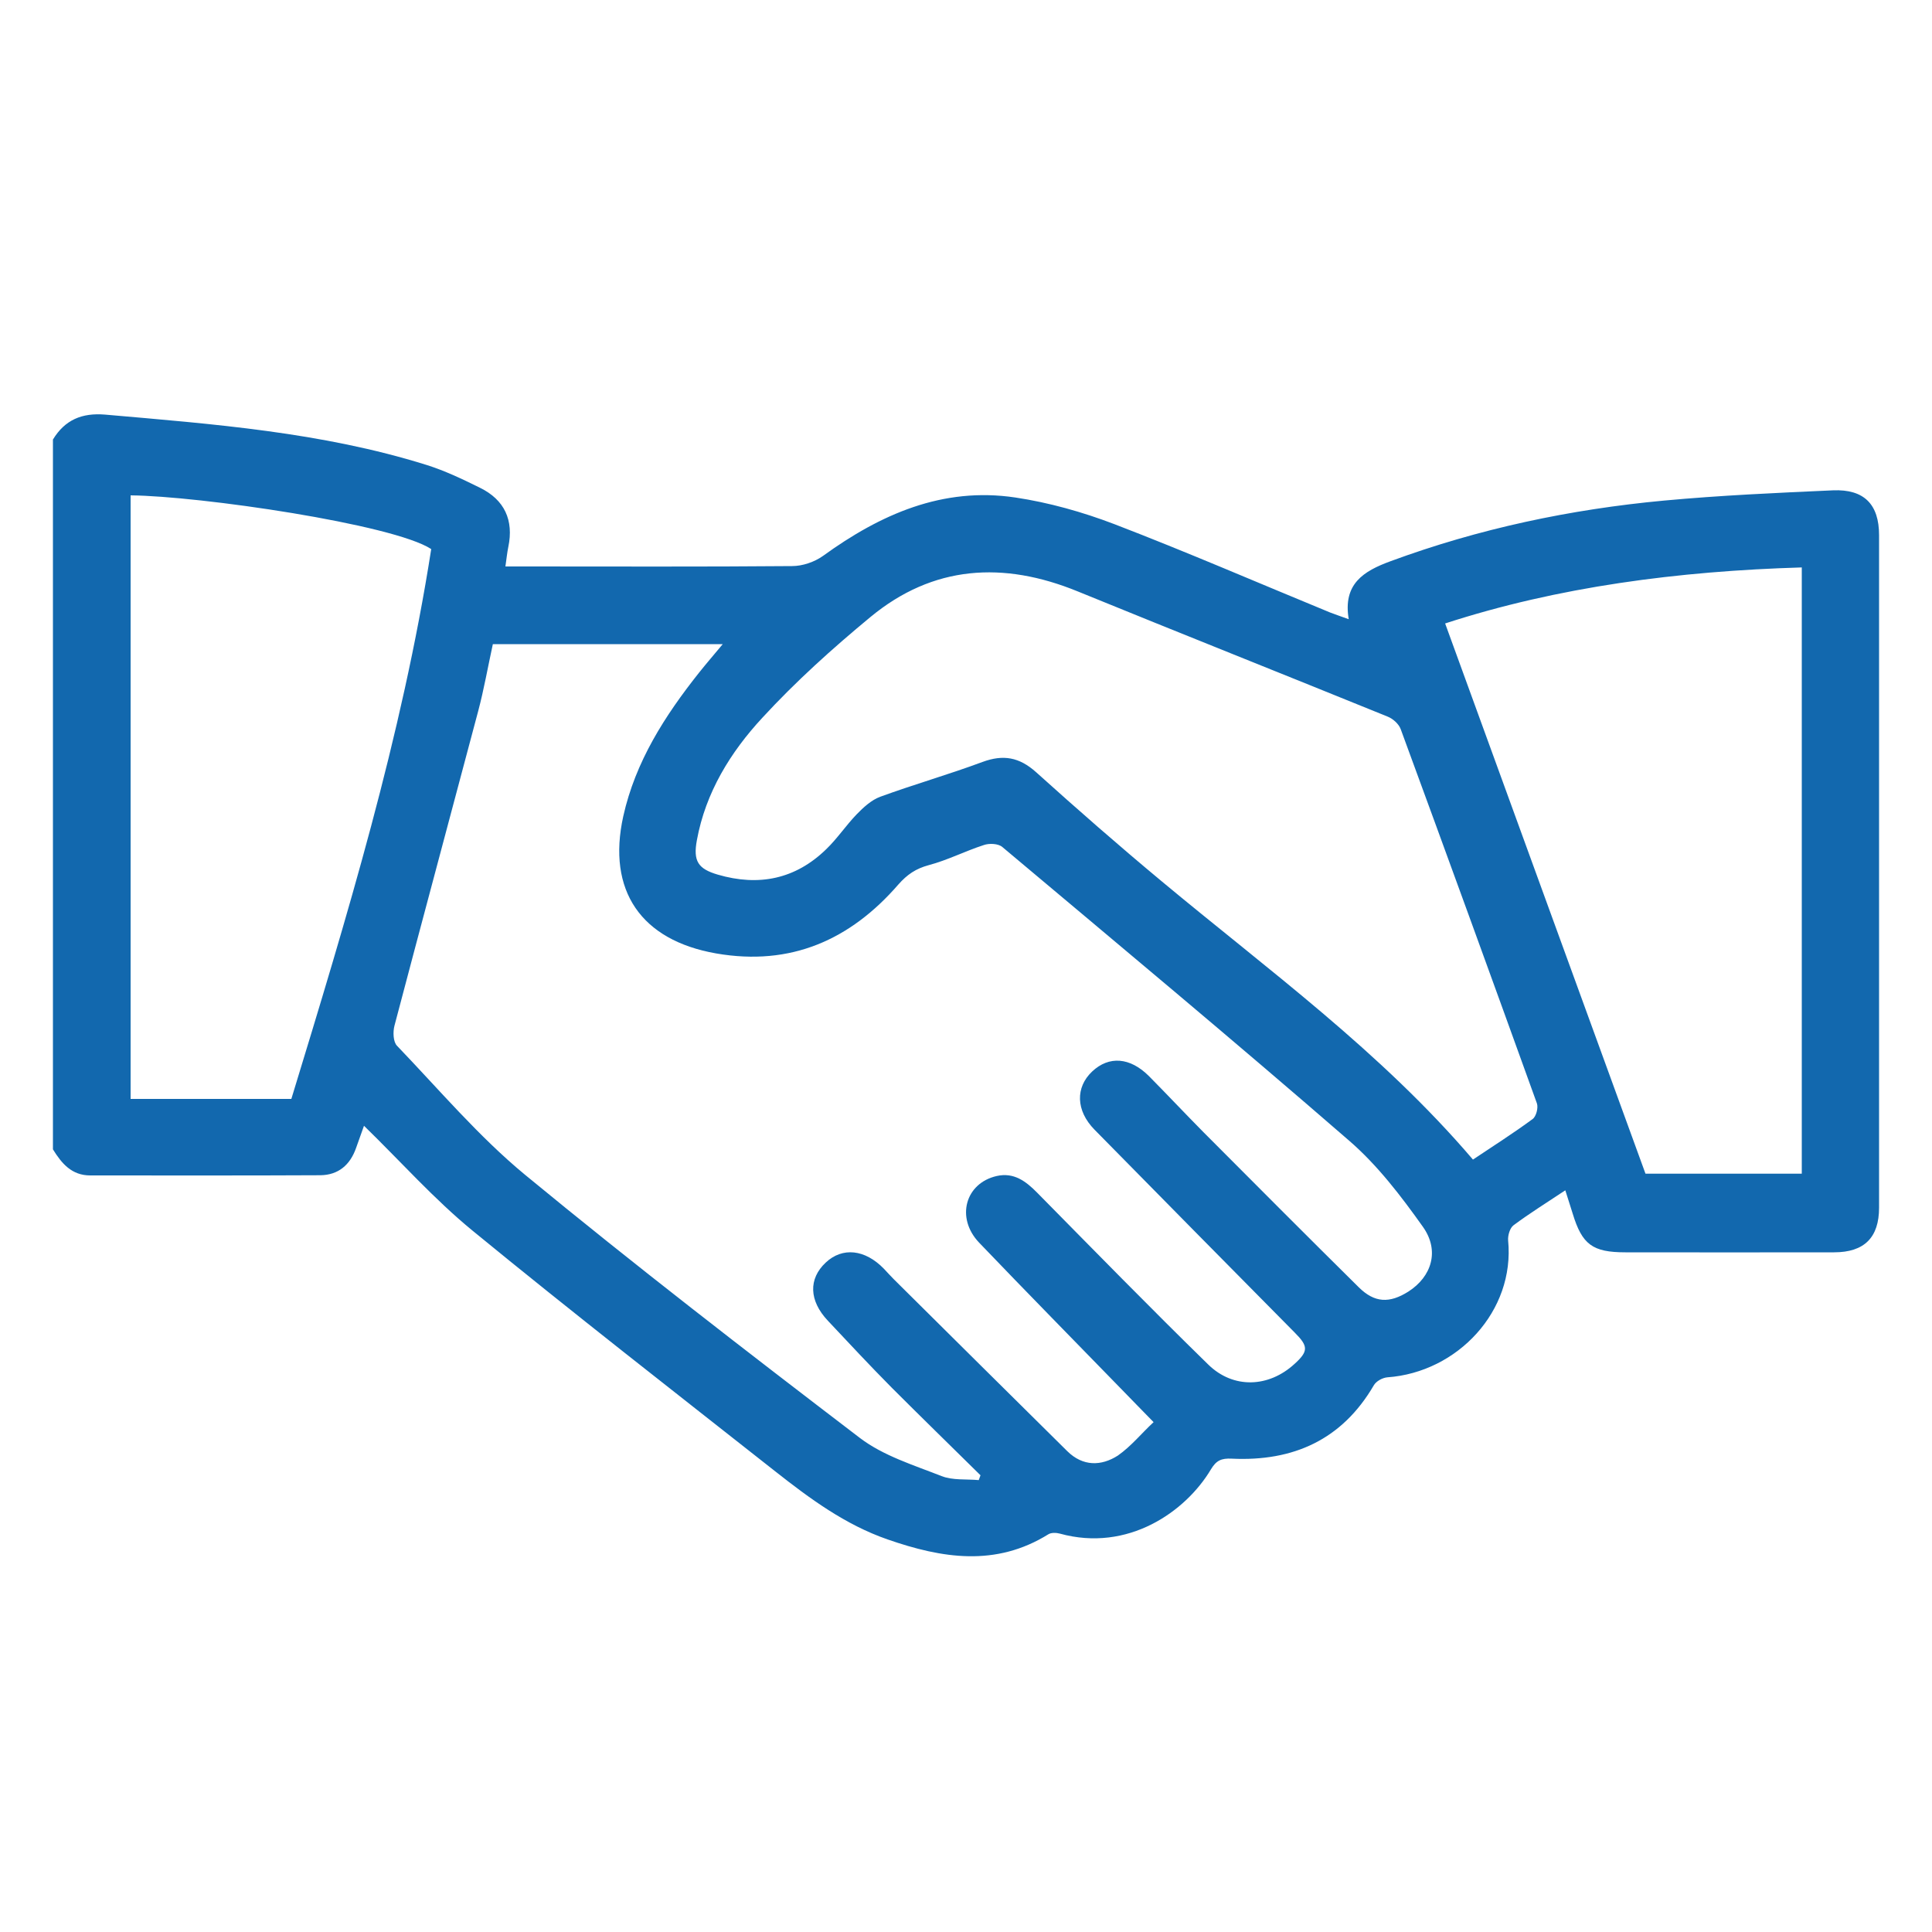 <?xml version="1.0" encoding="utf-8"?>
<!-- Generator: Adobe Illustrator 27.5.0, SVG Export Plug-In . SVG Version: 6.00 Build 0)  -->
<svg version="1.1" id="Layer_1" xmlns="http://www.w3.org/2000/svg" xmlns:xlink="http://www.w3.org/1999/xlink" x="0px" y="0px"
	 viewBox="0 0 100 100" style="enable-background:new 0 0 100 100;" xml:space="preserve">
<style type="text/css">
	.st0{fill-rule:evenodd;clip-rule:evenodd;fill:#85C554;}
	.st1{fill-rule:evenodd;clip-rule:evenodd;fill:#0F81C4;}
	.st2{fill-rule:evenodd;clip-rule:evenodd;fill:#F68632;}
	.st3{fill:#1268AE;}
	.st4{fill:#224A68;}
</style>
<g>
	<g>
		<path class="st3" d="M2.74,22.75c0.62-1.02,1.5-1.39,2.7-1.29c5.6,0.49,11.21,0.91,16.62,2.6c0.96,0.3,1.88,0.74,2.79,1.19
			c1.26,0.62,1.75,1.67,1.46,3.06c-0.06,0.29-0.09,0.59-0.15,1.01c0.39,0,0.69,0,0.99,0c4.62,0,9.23,0.02,13.85-0.02
			c0.54,0,1.15-0.21,1.59-0.52c2.98-2.16,6.2-3.59,9.96-3.03c1.74,0.26,3.48,0.75,5.13,1.38c3.75,1.44,7.44,3.04,11.16,4.57
			c0.28,0.11,0.56,0.2,0.97,0.35c-0.31-1.83,0.77-2.49,2.16-3c4.58-1.69,9.32-2.69,14.16-3.14c2.91-0.27,5.83-0.4,8.74-0.53
			c1.62-0.07,2.39,0.73,2.39,2.32c0,11.6,0,23.2,0,34.81c0,1.54-0.76,2.31-2.33,2.31c-3.6,0.01-7.2,0-10.8,0
			c-1.7,0-2.24-0.4-2.73-2.01c-0.11-0.37-0.24-0.74-0.38-1.2c-0.96,0.64-1.85,1.19-2.68,1.81c-0.19,0.14-0.3,0.53-0.28,0.78
			c0.36,3.66-2.62,6.83-6.25,7.09c-0.25,0.02-0.58,0.2-0.7,0.41c-1.65,2.83-4.18,3.95-7.35,3.8c-0.55-0.03-0.81,0.1-1.08,0.55
			c-1.31,2.2-4.3,4.3-7.82,3.33c-0.18-0.05-0.44-0.06-0.59,0.03c-2.73,1.7-5.51,1.25-8.33,0.27c-2.19-0.76-4.02-2.11-5.81-3.52
			c-5.24-4.13-10.51-8.23-15.67-12.46c-1.99-1.63-3.72-3.58-5.62-5.43c-0.12,0.34-0.27,0.75-0.41,1.15
			c-0.31,0.88-0.92,1.4-1.85,1.41c-3.97,0.02-7.94,0.01-11.91,0.01c-0.96,0-1.48-0.62-1.93-1.35C2.74,47.24,2.74,35,2.74,22.75z
			 M59.71,73.61c-0.63-0.64-1.1-1.13-1.57-1.61c-2.49-2.56-4.99-5.1-7.46-7.68c-1.22-1.28-0.72-3.08,0.91-3.45
			c0.89-0.2,1.51,0.27,2.1,0.87c2.94,2.98,5.86,5.97,8.85,8.89c1.3,1.27,3.13,1.19,4.46-0.03c0.73-0.66,0.72-0.92,0.02-1.62
			c-3.46-3.5-6.92-7-10.37-10.51c-0.97-0.99-0.99-2.19-0.12-3.01c0.87-0.82,1.96-0.74,2.94,0.24c0.95,0.96,1.88,1.95,2.83,2.91
			c2.67,2.68,5.34,5.36,8.03,8.02c0.82,0.81,1.59,0.84,2.57,0.22c1.2-0.77,1.63-2.11,0.75-3.35c-1.13-1.59-2.35-3.19-3.82-4.46
			c-5.92-5.14-11.95-10.16-17.95-15.2c-0.21-0.18-0.68-0.2-0.96-0.1c-0.96,0.31-1.87,0.78-2.85,1.04c-0.67,0.18-1.12,0.49-1.57,1
			c-2.49,2.87-5.57,4.24-9.43,3.57c-3.89-0.68-5.66-3.25-4.81-7.1c0.63-2.83,2.15-5.2,3.92-7.43c0.39-0.49,0.79-0.95,1.23-1.48
			c-4.05,0-7.98,0-11.9,0c-0.26,1.19-0.46,2.34-0.76,3.47c-1.44,5.43-2.9,10.84-4.33,16.27c-0.09,0.33-0.07,0.85,0.13,1.05
			c2.17,2.26,4.22,4.69,6.63,6.68c5.67,4.67,11.49,9.16,17.33,13.62c1.21,0.92,2.77,1.4,4.22,1.97c0.58,0.23,1.28,0.15,1.93,0.21
			c0.03-0.08,0.06-0.17,0.09-0.25c-1.53-1.51-3.07-3.01-4.59-4.53c-1.13-1.14-2.22-2.31-3.31-3.47c-0.98-1.04-1.01-2.17-0.11-3.01
			c0.86-0.81,2.03-0.69,3.01,0.32c0.17,0.18,0.33,0.36,0.51,0.54c2.99,2.97,5.98,5.93,8.98,8.9c0.81,0.8,1.76,0.78,2.62,0.23
			C58.56,74.85,59.1,74.17,59.71,73.61z M76.24,60.02c1.06-0.71,2.1-1.37,3.09-2.1c0.18-0.13,0.3-0.58,0.22-0.81
			c-2.33-6.46-4.68-12.92-7.05-19.37c-0.1-0.27-0.4-0.54-0.68-0.65c-5.34-2.17-10.7-4.3-16.04-6.48c-3.84-1.57-7.48-1.36-10.73,1.33
			c-1.96,1.62-3.87,3.34-5.59,5.21c-1.65,1.78-2.94,3.87-3.39,6.34c-0.2,1.08,0.06,1.48,1.08,1.78c2.12,0.62,4.02,0.24,5.62-1.32
			c0.57-0.55,1.02-1.23,1.57-1.8c0.35-0.36,0.76-0.74,1.22-0.91c1.75-0.64,3.54-1.15,5.29-1.8c1.08-0.4,1.91-0.25,2.78,0.53
			c2.12,1.91,4.28,3.8,6.48,5.63C65.62,50.19,71.47,54.43,76.24,60.02z M93.26,29.37c-6.39,0.19-12.62,1-18.46,2.9
			c3.47,9.53,6.91,18.99,10.37,28.48c2.6,0,5.32,0,8.09,0C93.26,50.29,93.26,39.88,93.26,29.37z M22.32,28.42
			c-1.97-1.29-12.01-2.75-15.56-2.78c0,10.41,0,20.81,0,31.24c2.8,0,5.54,0,8.32,0C17.94,47.51,20.8,38.15,22.32,28.42z"/>
	</g>
</g>
</svg>
